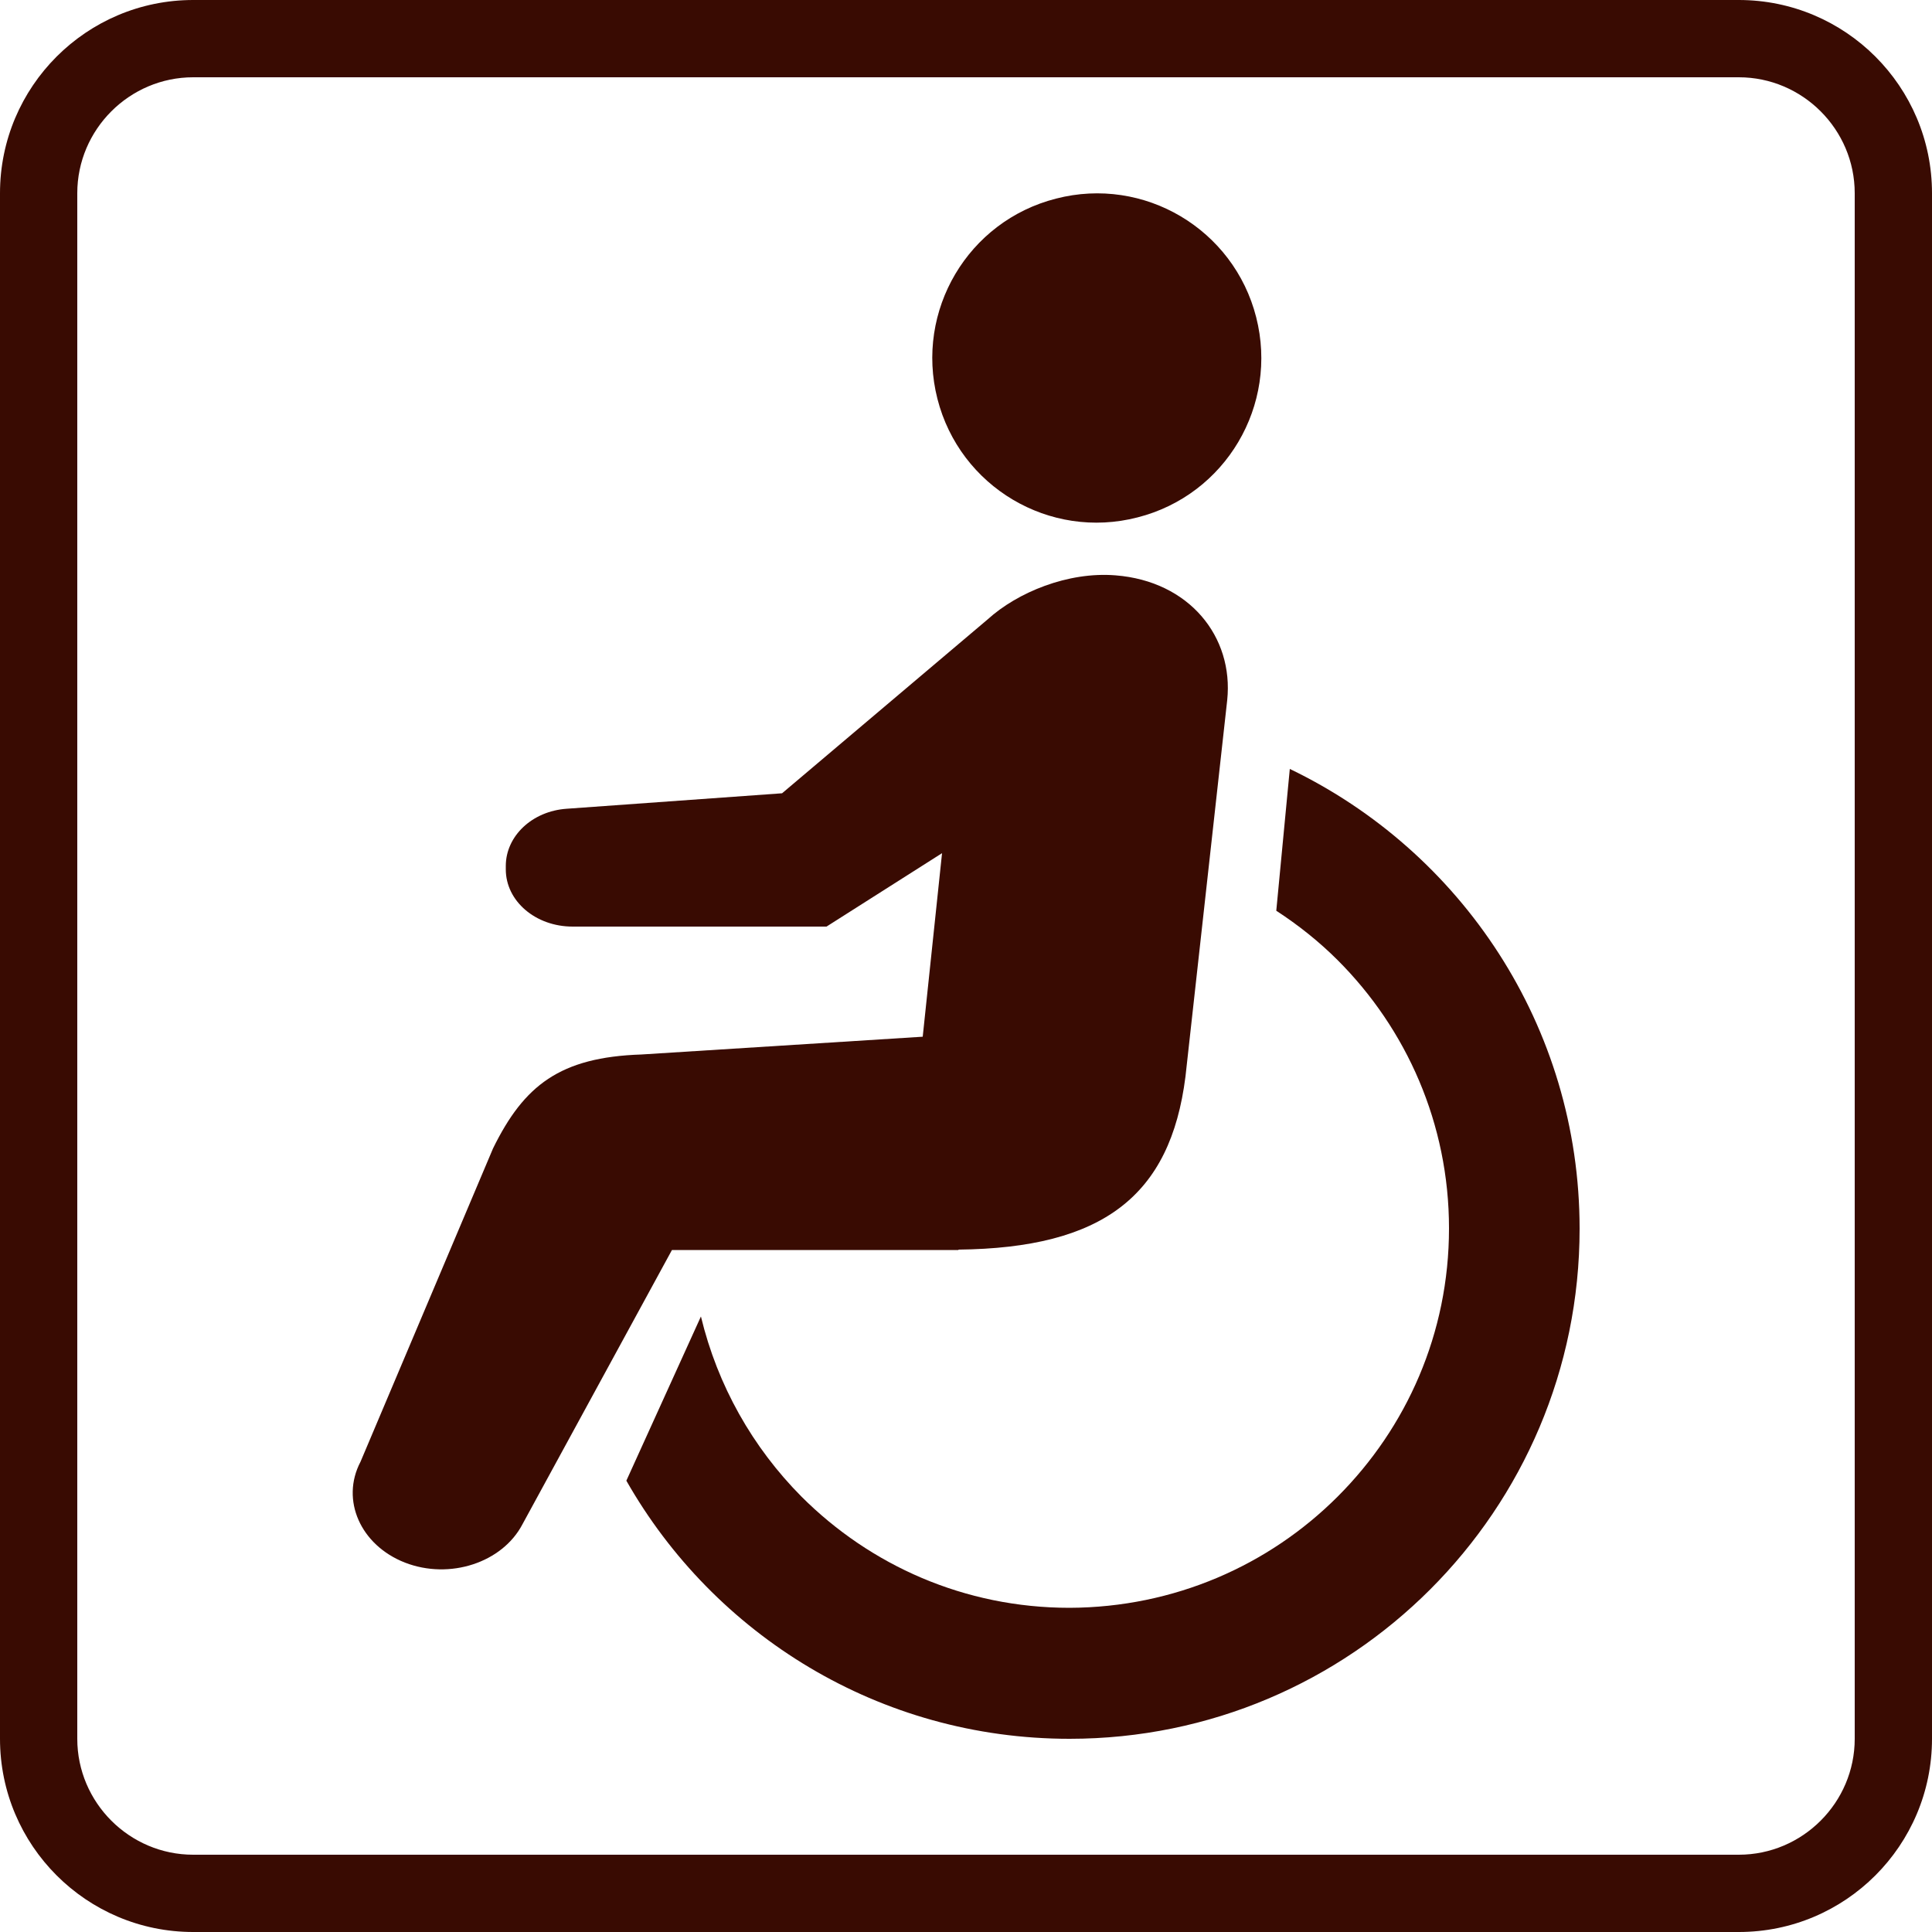 <?xml version="1.0" encoding="UTF-8"?><svg id="_レイヤー_2" xmlns="http://www.w3.org/2000/svg" viewBox="0 0 50 50"><defs><style>.cls-1{fill:#390b02;}</style></defs><g id="_レイヤー_2-2"><g><g><path class="cls-1" d="M29.44,13.39c2.28-.58,3.65-2.9,3.07-5.18-.58-2.28-2.9-3.66-5.18-3.07-2.28,.58-3.65,2.9-3.07,5.18,.58,2.28,2.9,3.66,5.18,3.07Z"/><path class="cls-1" d="M33.38,19.9l-.35,3.67c.57,.37,1.11,.8,1.59,1.28,1.78,1.78,2.88,4.23,2.88,6.94,0,2.72-1.1,5.16-2.88,6.94-1.78,1.78-4.23,2.87-6.94,2.88-2.72,0-5.16-1.1-6.94-2.88-1.26-1.27-2.17-2.87-2.6-4.66l-1.93,4.25c2.27,3.99,6.55,6.68,11.47,6.68,7.29,0,13.2-5.91,13.2-13.2,0-5.25-3.07-9.77-7.5-11.9Z"/><path class="cls-1" d="M24.8,32.34c3.73-.04,5.49-1.38,5.88-4.48l1.08-9.74c.17-1.64-.98-3.08-2.89-3.23-1.23-.1-2.54,.44-3.31,1.14l-5.32,4.5-5.57,.4c-.9,.06-1.58,.71-1.58,1.48v.09c0,.82,.77,1.48,1.73,1.48h6.57l2.99-1.9-.5,4.75-7.28,.46c-2.11,.07-3.04,.8-3.84,2.43l-3.43,8.11c-.52,.99,0,2.16,1.15,2.61,1.16,.45,2.52,0,3.04-.99l3.87-7.1h7.42Z"/></g><path class="cls-1" d="M45,2c1.65,0,3,1.35,3,3V45c0,1.65-1.35,3-3,3H5c-1.65,0-3-1.35-3-3V5c0-1.65,1.35-3,3-3H45m0-2H5C2.24,0,0,2.24,0,5V45c0,2.76,2.24,5,5,5H45c2.76,0,5-2.24,5-5V5c0-2.76-2.24-5-5-5h0Z"/></g></g></svg>